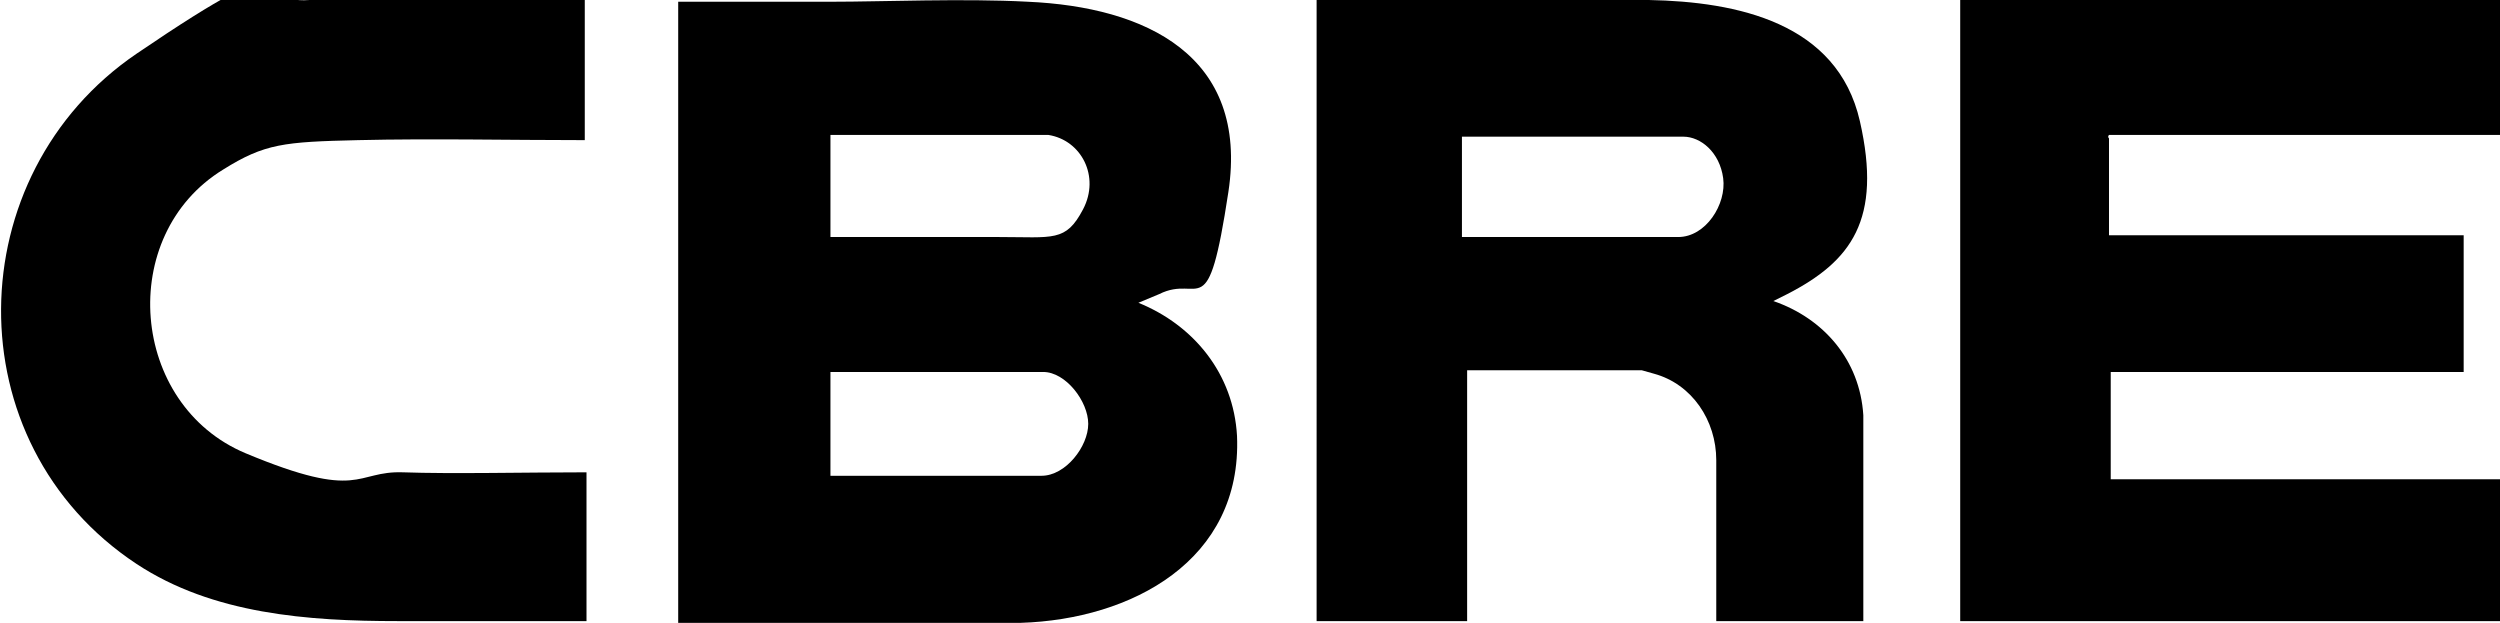 <svg xmlns="http://www.w3.org/2000/svg" id="Layer_1" viewBox="0 0 144.5 36"><path d="M39.2.1c0,0,.1,0,.2,0,2.9,0,5.8,0,8.7,0s7.6-.2,11.3,0c6.8.3,12.8,3.1,11.6,11s-1.6,4.7-4,5.9l-1.2.5c3.2,1.3,5.5,4.1,5.7,7.7.3,7.2-6.1,10.6-12.5,10.8h-19.8V.1ZM60.6,7.8h-12.6v5.9c3.2,0,6.5,0,9.7,0s3.9.3,4.9-1.6-.1-4-2-4.3ZM48,27.5h12.2c1.4,0,2.7-1.7,2.7-3s-1.3-3-2.6-3h-12.3v6Z"></path><path d="M144.5,0v7.8h-22.6s-.1.1,0,.2v5.6h20.5v7.9h-20.4v6.2h22.6v8.2s-31.3,0-31.3,0c0,0,0,0,0,0V0h31.4Z"></path><path d="M75.8,0h19.5c5.1.1,10.9,1.3,12.2,7s-.5,8.1-4.2,10l-.8.4c2.9,1,5,3.4,5.2,6.6v11.9h-8.5v-9.3c0-2.3-1.4-4.4-3.6-5s-.5-.2-.6-.2h-10.2v14.5h-8.7V0ZM84.5,13.7h12.5c1.6,0,2.8-1.9,2.6-3.4s-1.3-2.4-2.3-2.4h-12.8v5.7Z"></path><path d="M33.8,0v8.1c-4.4,0-8.8-.1-13.1,0s-5.4.2-7.8,1.7c-6.2,3.8-5.4,13.6,1.3,16.4s6.3,1,9.1,1.1,7.1,0,10.6,0v8.6c-3.7,0-7.3,0-10.9,0-5.2,0-10.7-.4-15.1-3.3-10.6-7-10.3-22.5,0-29.5S14.2.3,17.9,0h15.9Z"></path></svg>